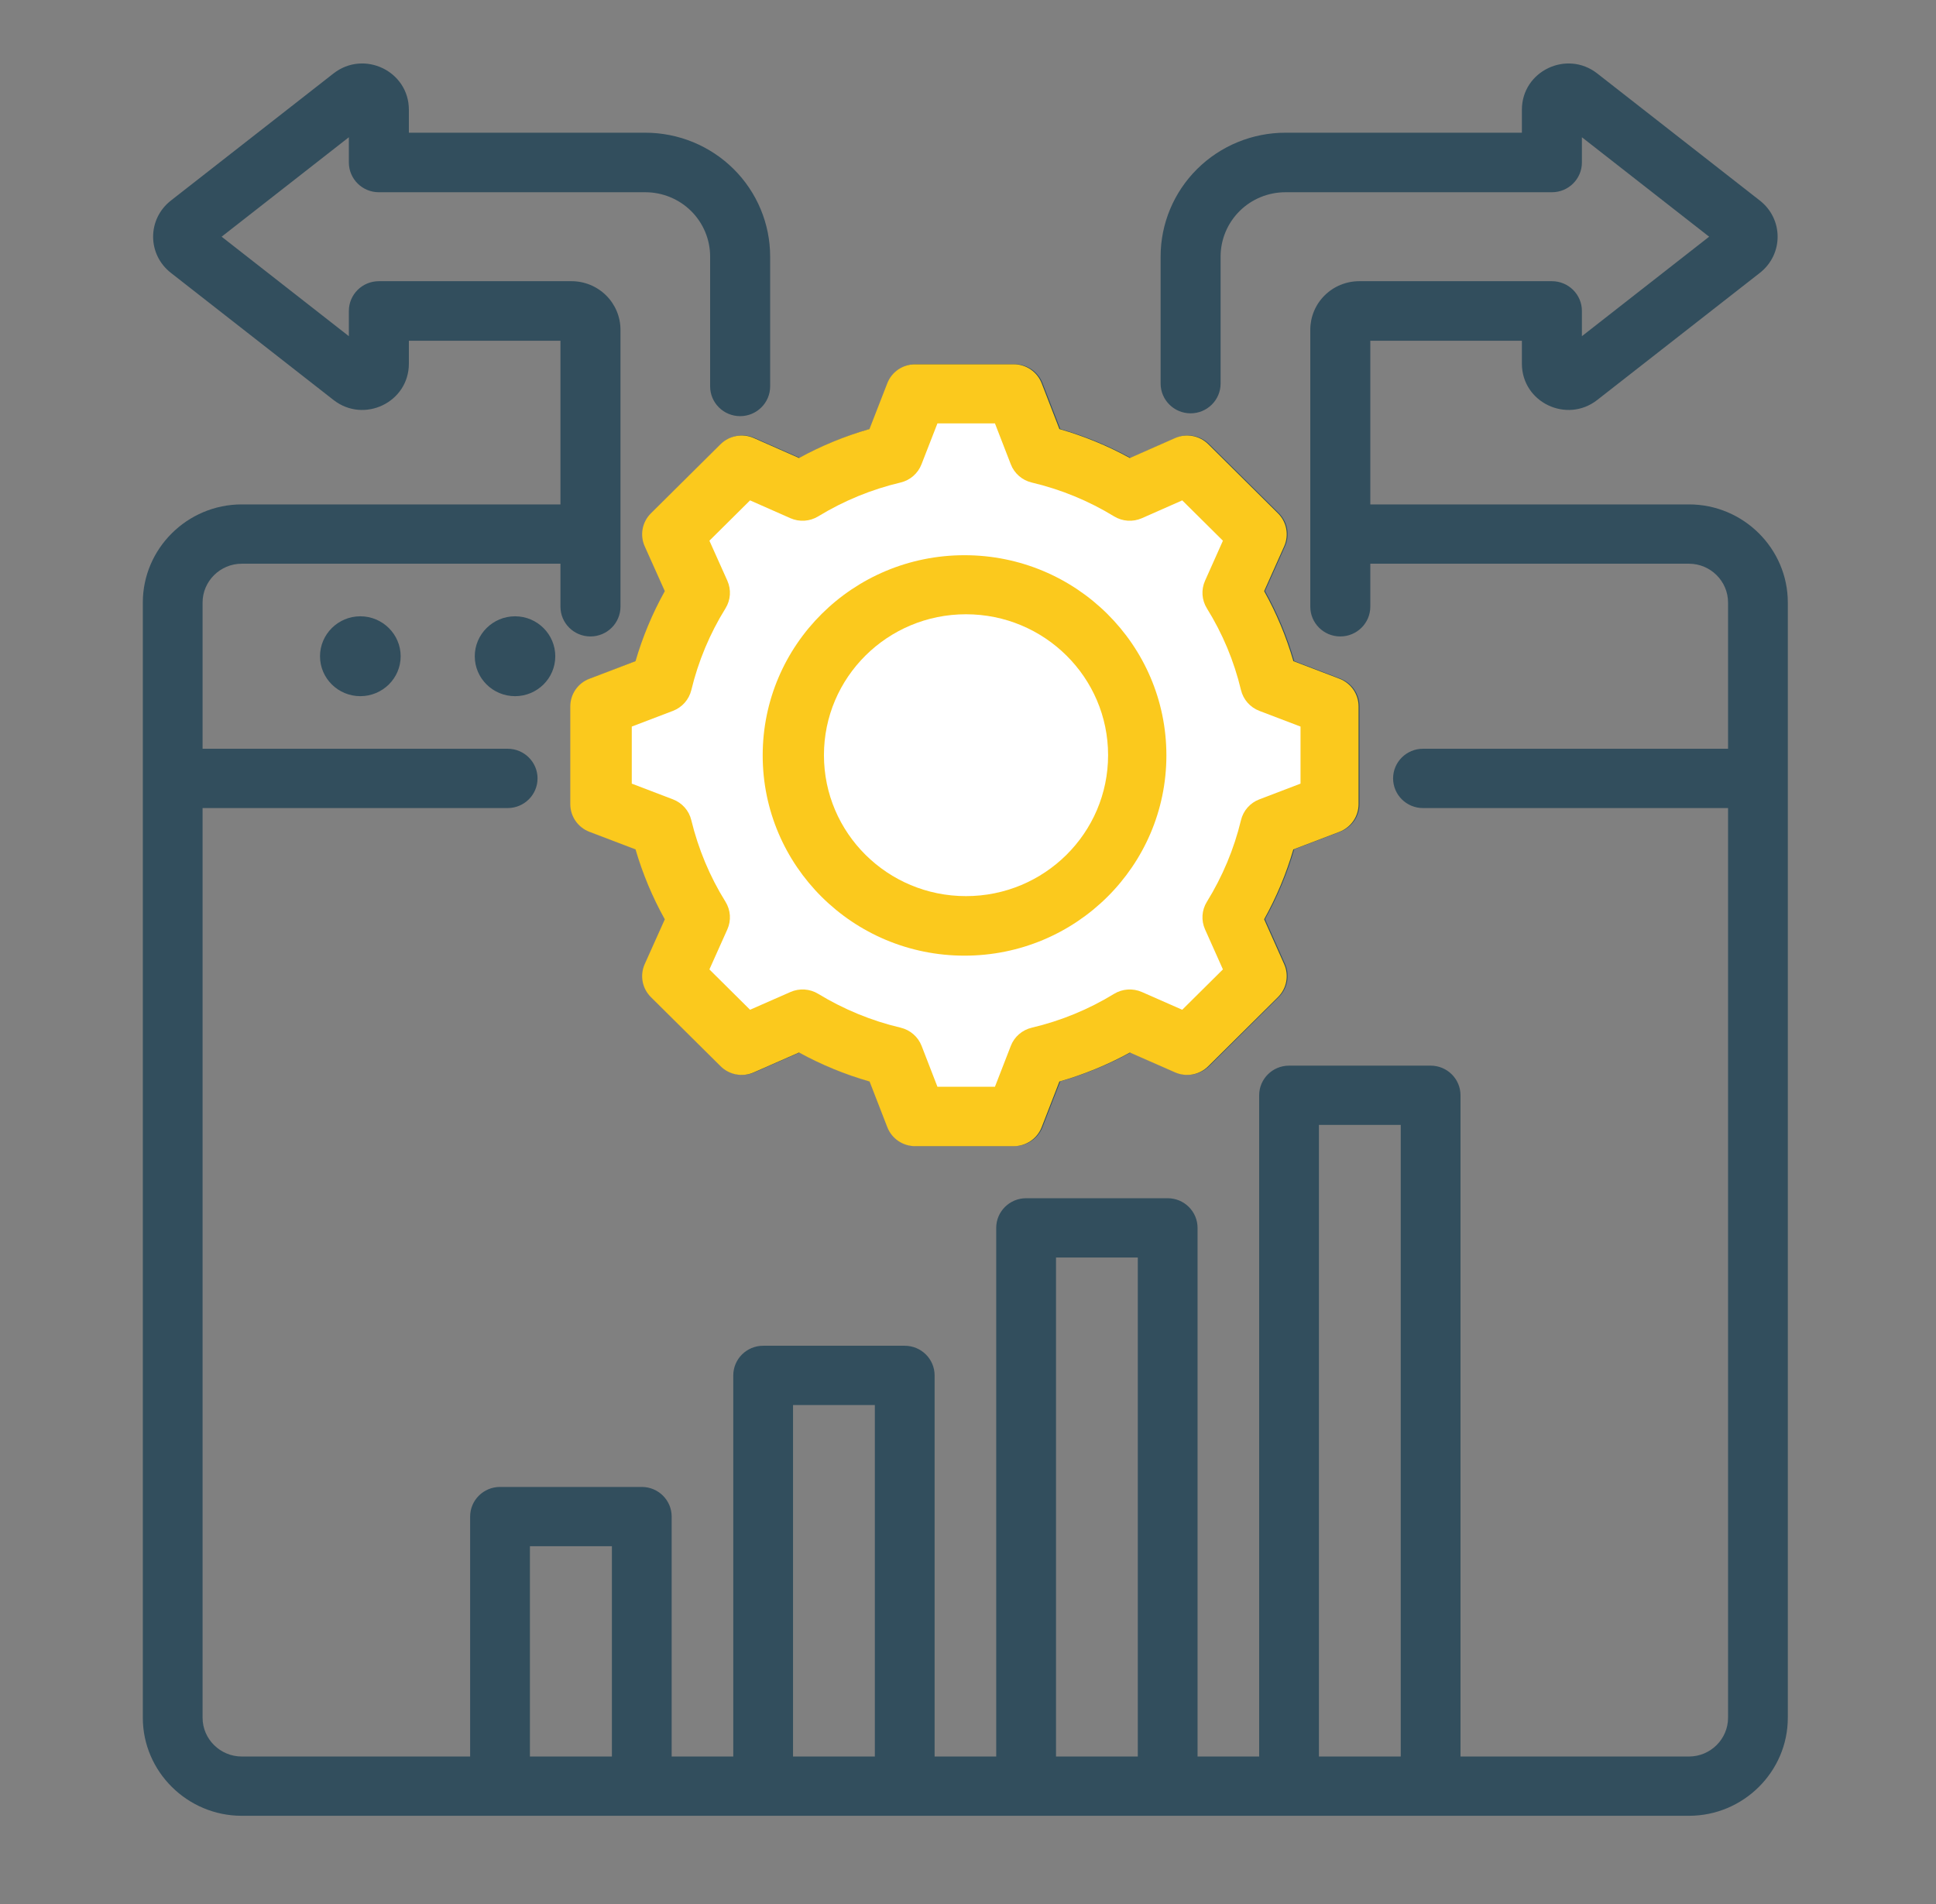 <svg width="61" height="60" viewBox="0 0 61 60" fill="none" xmlns="http://www.w3.org/2000/svg">
<rect x="0" y="0" width="61" height="60" fill="#808080" stroke="none"/>
<path fill-rule="evenodd" clip-rule="evenodd" d="M43.176 15.895H53.217C54.932 15.895 56.331 17.287 56.331 18.987V54.131C56.331 55.828 54.932 57.22 53.217 57.22H7.617C5.903 57.22 4.5 55.827 4.5 54.131V18.987C4.5 17.287 5.903 15.895 7.617 15.895H17.659V10.737H12.883V11.458C12.883 12.682 11.467 13.353 10.509 12.605L5.39 8.603C4.636 8.018 4.636 6.901 5.39 6.316L10.509 2.314C11.467 1.566 12.883 2.237 12.883 3.46V4.182H20.332C21.376 4.182 22.376 4.593 23.114 5.325C23.852 6.057 24.266 7.05 24.266 8.084V12.176C24.266 12.693 23.842 13.114 23.321 13.114C22.799 13.114 22.375 12.693 22.375 12.176V8.084C22.375 7.547 22.16 7.032 21.777 6.651C21.394 6.271 20.874 6.058 20.332 6.058H11.937C11.415 6.058 10.992 5.638 10.992 5.12V4.325L6.983 7.459L10.992 10.594V9.799C10.992 9.281 11.415 8.861 11.937 8.861H18.007C18.416 8.861 18.808 9.022 19.098 9.309C19.387 9.596 19.55 9.986 19.55 10.392V19.118C19.55 19.636 19.126 20.056 18.604 20.056C18.082 20.056 17.659 19.636 17.659 19.118V17.764H7.617C6.939 17.764 6.383 18.315 6.383 18.987V23.595H15.996C16.515 23.595 16.937 24.014 16.937 24.529C16.937 25.045 16.515 25.464 15.996 25.464H6.383V54.131C6.383 54.802 6.939 55.352 7.617 55.352H14.813V47.791C14.813 47.275 15.235 46.857 15.755 46.857H20.221C20.742 46.857 21.163 47.275 21.163 47.791V55.352H23.104V43.343C23.104 42.827 23.526 42.408 24.046 42.408H28.506C29.027 42.408 29.448 42.827 29.448 43.343V55.352H31.389V38.693C31.389 38.178 31.811 37.759 32.331 37.759H36.791C37.312 37.759 37.733 38.178 37.733 38.693V55.352H39.674V34.515C39.674 33.999 40.096 33.581 40.616 33.581H45.077C45.597 33.581 46.018 33.999 46.018 34.515V55.352H53.217C53.895 55.352 54.448 54.801 54.448 54.131V25.464H44.836C44.316 25.464 43.894 25.045 43.894 24.529C43.894 24.014 44.316 23.595 44.836 23.595H54.448V18.987C54.448 18.315 53.895 17.764 53.217 17.764H43.176V19.118C43.176 19.636 42.752 20.056 42.23 20.056C41.709 20.056 41.285 19.636 41.285 19.118V10.392C41.285 9.986 41.447 9.596 41.737 9.309C42.026 9.022 42.419 8.861 42.828 8.861H48.898C49.42 8.861 49.843 9.281 49.843 9.799V10.594L53.852 7.459L49.843 4.325V5.12C49.843 5.638 49.42 6.058 48.898 6.058H40.502C39.961 6.058 39.441 6.271 39.058 6.651C38.675 7.032 38.459 7.547 38.459 8.084V12.087C38.459 12.604 38.036 13.025 37.514 13.025C36.992 13.025 36.569 12.604 36.569 12.087V8.084C36.569 7.05 36.983 6.057 37.721 5.325C38.459 4.593 39.459 4.182 40.502 4.182H47.952V3.46C47.952 2.237 49.368 1.566 50.325 2.314L55.445 6.316C56.198 6.901 56.198 8.018 55.445 8.603L50.325 12.605C49.368 13.353 47.952 12.682 47.952 11.458V10.737H43.176V15.895ZM16.697 55.352H19.28V48.725H16.697V55.352ZM24.987 55.352H27.565V44.277H24.987V55.352ZM33.273 55.352H35.85V39.628H33.273V55.352ZM41.557 55.352H44.135V35.449H41.557V55.352ZM11.353 21.938C10.654 21.938 10.083 21.375 10.083 20.681C10.083 19.987 10.654 19.421 11.353 19.421C12.053 19.421 12.624 19.987 12.624 20.681C12.624 21.375 12.053 21.938 11.353 21.938ZM16.229 21.938C15.53 21.938 14.959 21.375 14.959 20.681C14.959 19.987 15.53 19.421 16.229 19.421C16.928 19.421 17.496 19.987 17.496 20.681C17.496 21.375 16.928 21.938 16.229 21.938ZM33.408 13.517C34.18 13.737 34.924 14.043 35.627 14.429L37.051 13.802C37.407 13.644 37.824 13.721 38.099 13.995L40.295 16.172C40.57 16.445 40.647 16.858 40.49 17.212L39.859 18.624C40.249 19.323 40.557 20.062 40.78 20.83L42.231 21.384C42.595 21.523 42.835 21.87 42.835 22.256V25.337C42.835 25.724 42.595 26.07 42.231 26.209L40.779 26.763C40.556 27.529 40.247 28.267 39.859 28.965L40.49 30.379C40.647 30.732 40.57 31.145 40.295 31.418L38.099 33.596C37.824 33.869 37.408 33.946 37.052 33.789L35.629 33.164C34.926 33.55 34.18 33.856 33.408 34.077L32.849 35.517C32.709 35.877 32.359 36.115 31.97 36.115H28.865C28.475 36.115 28.126 35.877 27.986 35.517L27.427 34.077C26.653 33.856 25.908 33.548 25.204 33.163L23.779 33.789C23.424 33.946 23.007 33.869 22.732 33.596L20.537 31.418C20.261 31.144 20.184 30.731 20.342 30.378L20.975 28.966C20.586 28.269 20.277 27.53 20.053 26.764L18.6 26.209C18.237 26.07 17.997 25.724 17.997 25.337V22.256C17.997 21.87 18.237 21.523 18.6 21.384L20.053 20.83C20.277 20.062 20.585 19.323 20.975 18.625L20.342 17.213C20.184 16.859 20.261 16.446 20.537 16.172L22.732 13.995C23.008 13.721 23.424 13.644 23.781 13.802L25.204 14.429C25.908 14.043 26.652 13.737 27.424 13.516L27.986 12.073C28.126 11.712 28.475 11.475 28.865 11.475H31.97C32.36 11.475 32.709 11.713 32.849 12.074L33.408 13.517ZM31.823 14.633L31.323 13.343H29.511L29.008 14.635C28.896 14.922 28.649 15.136 28.347 15.207C27.432 15.423 26.559 15.782 25.756 16.273C25.491 16.434 25.163 16.456 24.879 16.331L23.607 15.77L22.326 17.04L22.892 18.303C23.018 18.584 22.996 18.91 22.833 19.172C22.338 19.969 21.976 20.836 21.756 21.748C21.683 22.047 21.467 22.292 21.178 22.402L19.88 22.898V24.695L21.178 25.191C21.467 25.301 21.683 25.546 21.755 25.844C21.976 26.753 22.337 27.623 22.832 28.417C22.996 28.679 23.018 29.005 22.892 29.288L22.326 30.55L23.607 31.821L24.881 31.262C25.163 31.137 25.49 31.159 25.754 31.319C26.557 31.808 27.431 32.17 28.35 32.386C28.652 32.457 28.9 32.672 29.012 32.959L29.511 34.247H31.323L31.823 32.959C31.934 32.672 32.182 32.457 32.484 32.386C33.399 32.17 34.275 31.812 35.074 31.321C35.339 31.159 35.667 31.137 35.951 31.262L37.224 31.821L38.506 30.549L37.942 29.286C37.817 29.006 37.839 28.682 38 28.42C38.492 27.623 38.858 26.756 39.075 25.847C39.147 25.547 39.363 25.302 39.653 25.191L40.951 24.695V22.898L39.653 22.402C39.363 22.291 39.147 22.046 39.075 21.746C38.858 20.835 38.496 19.968 38.001 19.172C37.839 18.91 37.816 18.585 37.942 18.304L38.506 17.041L37.225 15.77L35.952 16.331C35.668 16.456 35.34 16.434 35.075 16.273C34.273 15.782 33.4 15.423 32.484 15.207C32.182 15.136 31.934 14.921 31.823 14.633ZM30.416 17.487C33.929 17.487 36.777 20.31 36.777 23.795C36.777 27.28 33.929 30.106 30.416 30.106C26.903 30.106 24.058 27.28 24.058 23.795C24.058 20.31 26.902 17.487 30.416 17.487ZM30.416 19.356C27.943 19.356 25.941 21.342 25.941 23.795C25.941 26.248 27.943 28.238 30.416 28.238C32.889 28.238 34.894 26.248 34.894 23.795C34.894 21.342 32.888 19.356 30.416 19.356Z" fill="#324E5D"/>
<path d="M35.599 14.433C34.896 14.047 34.152 13.741 33.38 13.521L32.821 12.078C32.681 11.717 32.332 11.479 31.942 11.479H28.837C28.447 11.479 28.098 11.716 27.958 12.076L27.396 13.52C26.624 13.741 25.88 14.047 25.176 14.433L23.753 13.805C23.396 13.648 22.98 13.725 22.704 13.998L20.509 16.176C20.233 16.45 20.156 16.863 20.314 17.216L20.947 18.628C20.557 19.327 20.249 20.066 20.025 20.834L18.572 21.388C18.209 21.527 17.969 21.874 17.969 22.26V25.341C17.969 25.727 18.209 26.074 18.572 26.213L20.025 26.767C20.249 27.534 20.558 28.273 20.947 28.97L20.314 30.381C20.156 30.735 20.233 31.148 20.509 31.422L22.704 33.599C22.979 33.873 23.395 33.95 23.751 33.793L25.176 33.167C25.88 33.552 26.625 33.86 27.399 34.081L27.958 35.521C28.098 35.881 28.447 36.119 28.837 36.119H31.942C32.331 36.119 32.681 35.881 32.821 35.521L33.38 34.081C34.152 33.86 34.898 33.554 35.601 33.168L37.024 33.793C37.38 33.95 37.796 33.873 38.071 33.599L40.267 31.422C40.542 31.148 40.619 30.735 40.462 30.383L39.831 28.969C40.219 28.271 40.528 27.533 40.751 26.767L42.203 26.213C42.567 26.074 42.806 25.727 42.806 25.341V22.26C42.806 21.874 42.567 21.527 42.203 21.388L40.752 20.834C40.529 20.066 40.221 19.327 39.831 18.628L40.462 17.215C40.619 16.862 40.542 16.449 40.267 16.176L38.071 13.998C37.796 13.725 37.379 13.648 37.023 13.805L35.599 14.433Z" fill="#FBC91D"/>
<path d="M31.349 13.342L31.849 14.632C31.96 14.92 32.208 15.135 32.51 15.206C33.426 15.422 34.299 15.781 35.101 16.271C35.366 16.433 35.694 16.455 35.978 16.33L37.251 15.768L38.532 17.039L37.968 18.302C37.842 18.584 37.865 18.909 38.027 19.171C38.522 19.967 38.884 20.833 39.101 21.744C39.173 22.044 39.389 22.29 39.679 22.401L40.977 22.896V24.694L39.679 25.19C39.389 25.3 39.173 25.546 39.101 25.846C38.883 26.755 38.518 27.622 38.026 28.419C37.864 28.68 37.843 29.004 37.968 29.285L38.532 30.548L37.25 31.82L35.977 31.26C35.693 31.136 35.365 31.158 35.1 31.32C34.301 31.81 33.425 32.169 32.51 32.385C32.208 32.456 31.96 32.67 31.849 32.958L31.349 34.246H29.537L29.038 32.958C28.926 32.67 28.678 32.456 28.376 32.384C27.457 32.168 26.583 31.806 25.78 31.318C25.516 31.157 25.189 31.136 24.907 31.26L23.633 31.82L22.352 30.549L22.918 29.286C23.044 29.004 23.022 28.678 22.858 28.415C22.363 27.621 22.002 26.752 21.781 25.843C21.709 25.544 21.493 25.3 21.204 25.19L19.906 24.694V22.896L21.204 22.401C21.493 22.29 21.709 22.046 21.782 21.747C22.002 20.835 22.364 19.968 22.859 19.171C23.022 18.908 23.044 18.583 22.918 18.301L22.352 17.039L23.633 15.768L24.905 16.33C25.189 16.455 25.517 16.433 25.782 16.271C26.585 15.781 27.458 15.422 28.373 15.206C28.675 15.135 28.922 14.921 29.034 14.633L29.537 13.342H31.349Z" fill="white"/>
<path d="M36.751 23.804C36.751 20.319 33.902 17.496 30.39 17.496C26.876 17.496 24.031 20.319 24.031 23.804C24.031 27.289 26.877 30.115 30.39 30.115C33.902 30.115 36.751 27.289 36.751 23.804Z" fill="#FBC91D"/>
<path d="M25.961 23.797C25.961 21.344 27.963 19.357 30.436 19.357C32.908 19.357 34.914 21.344 34.914 23.797C34.914 26.25 32.909 28.239 30.436 28.239C27.963 28.239 25.961 26.25 25.961 23.797Z" fill="white"/>
</svg>
